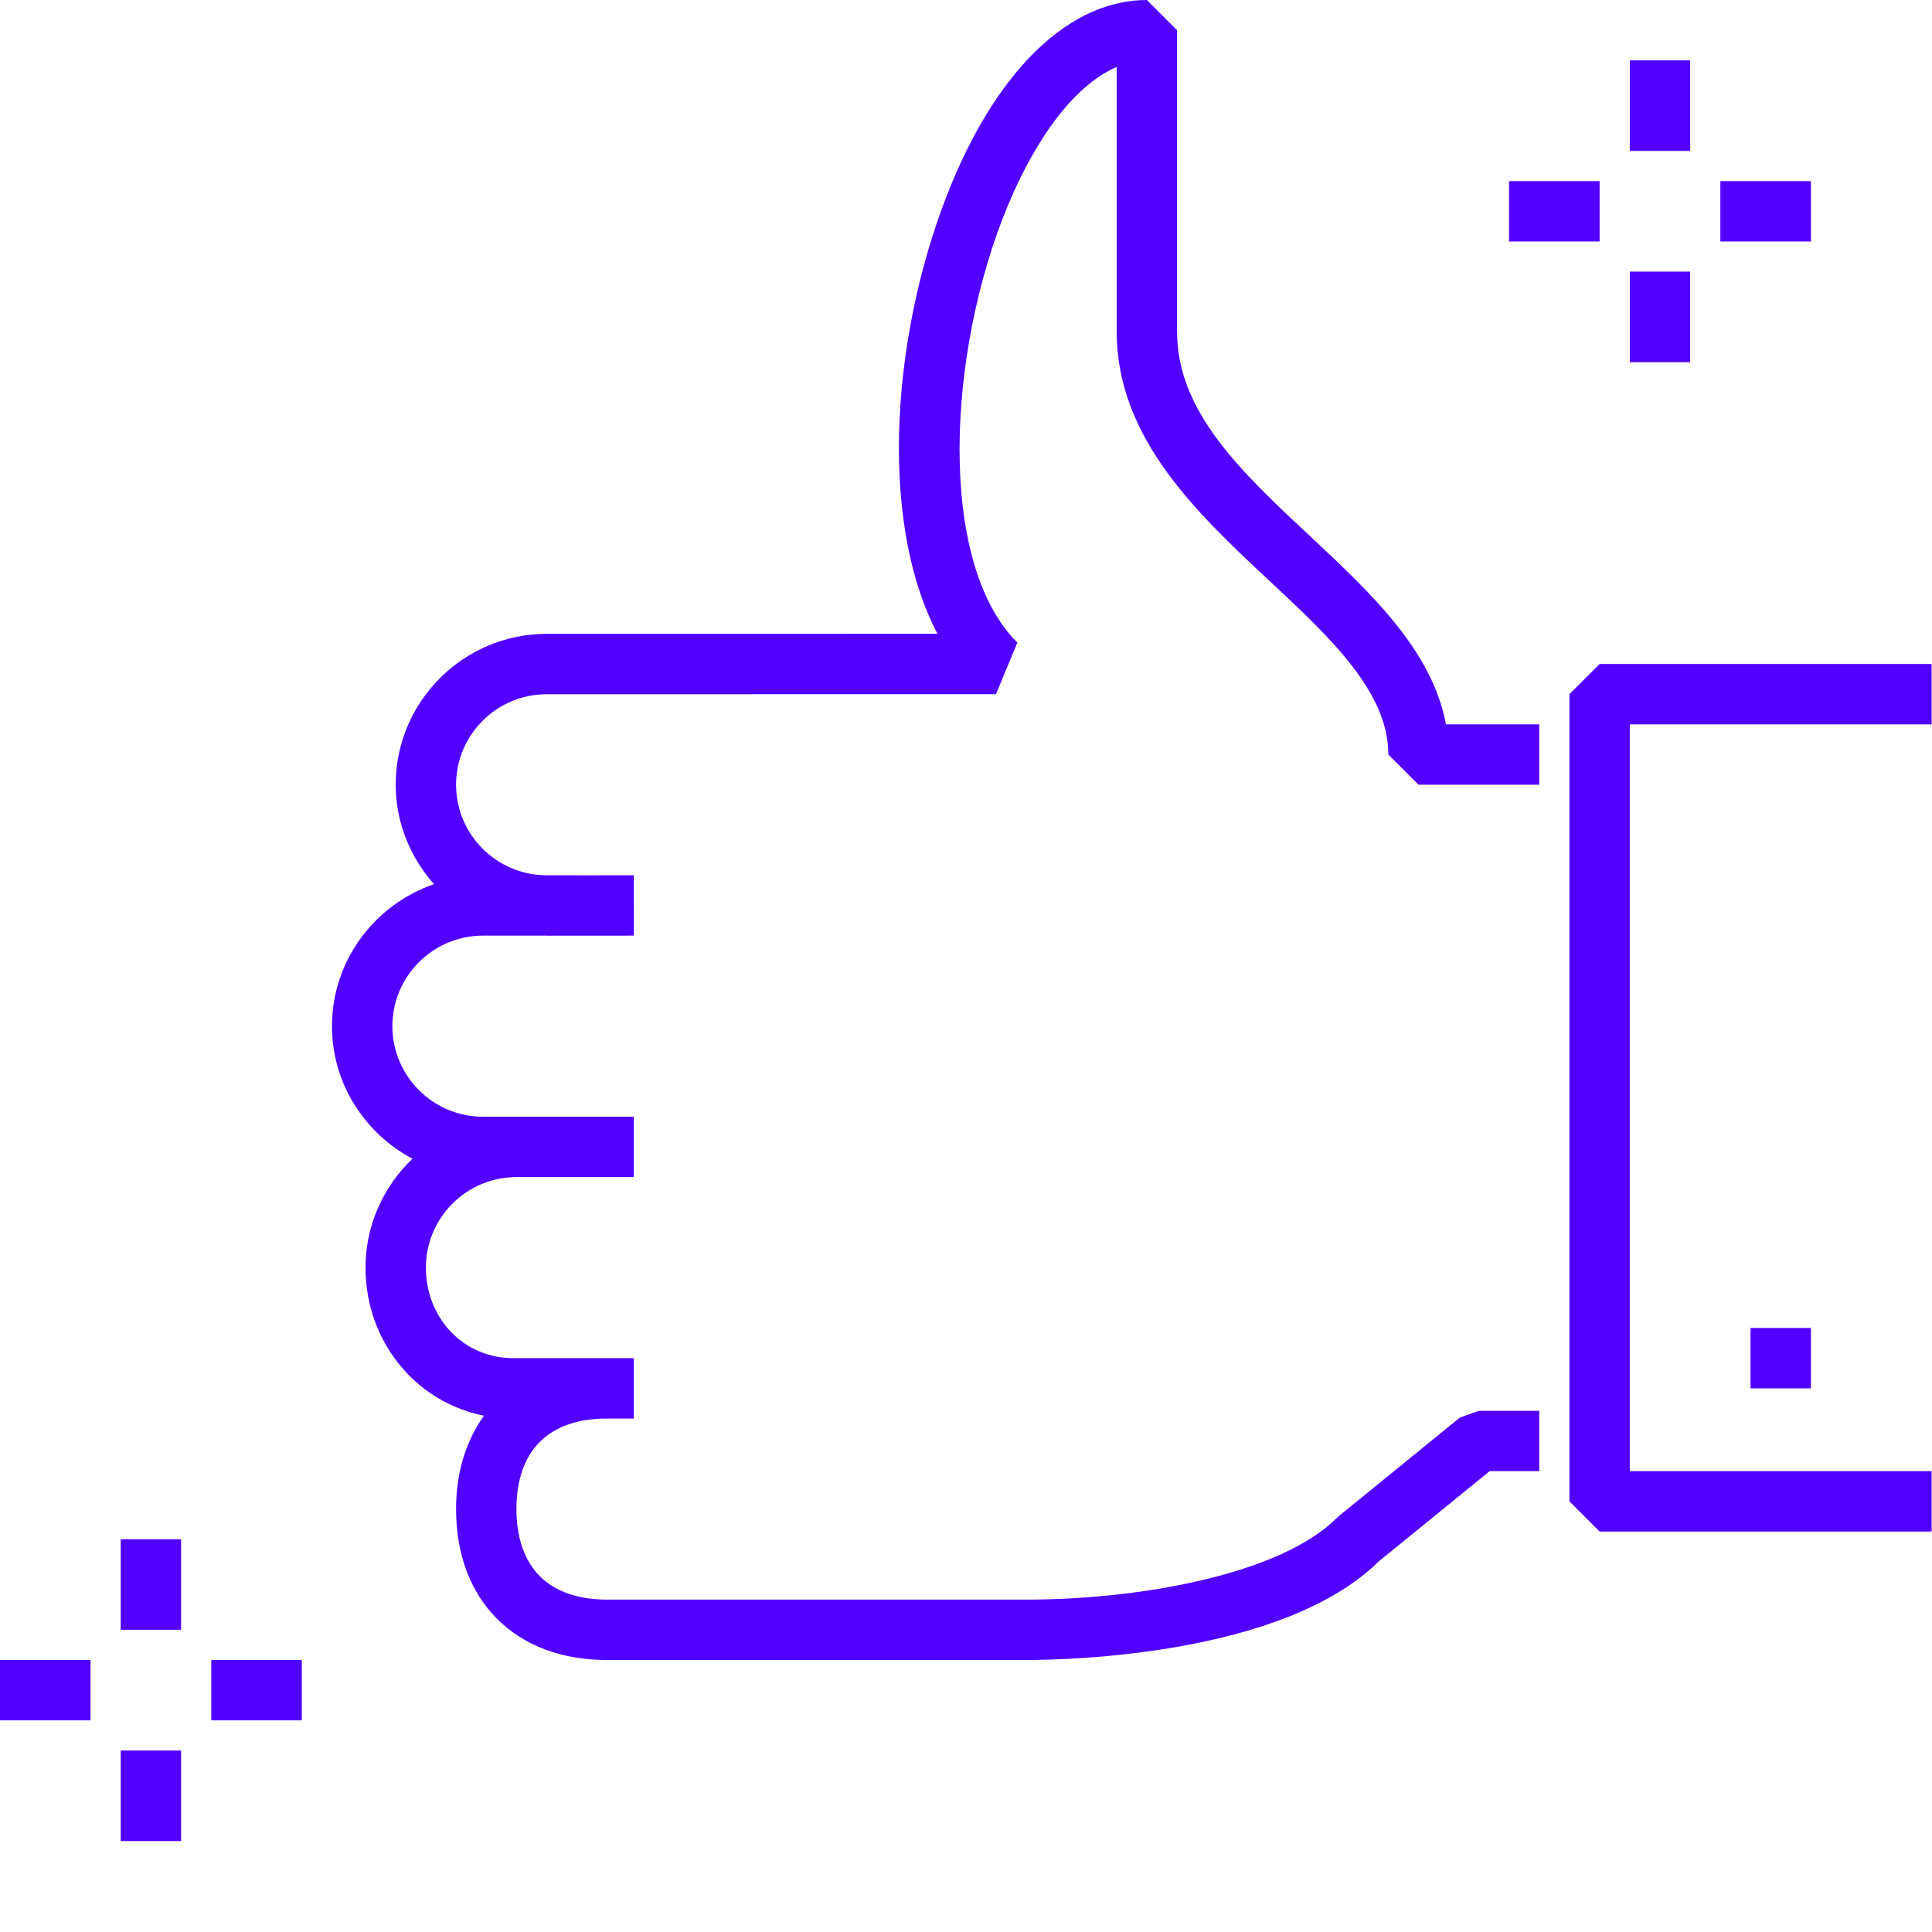 <svg version="1.1" viewBox="0.0 0.0 3779.528 3779.528" fill="none" stroke="none" stroke-linecap="square" stroke-miterlimit="10" xmlns:xlink="http://www.w3.org/1999/xlink" xmlns="http://www.w3.org/2000/svg"><rect x="0.0" y="0.0" width="3779.528" height="3779.528" fill="#808080" stroke="none"/><clipPath id="g1213d3efb90_0_2.0"><path d="m0 0l3779.528 0l0 3779.528l-3779.528 0l0 -3779.528z" clip-rule="nonzero"/></clipPath><g clip-path="url(#g1213d3efb90_0_2.0)"><path fill="#ffffff" d="m0 0l3779.528 0l0 3779.528l-3779.528 0z" fill-rule="evenodd"/><path fill="#5100ff" d="m236.175 3601.644l118.087 0l0 -177.13l-118.087 0zm0 -413.303l118.087 0l0 -177.13l-118.087 0zm177.13 177.13l177.13 0l0 -118.087l-177.13 0zm3365.47 -2066.517l-649.477 0l-59.043 59.043l0 1579.051l59.043 59.043l649.477 0l0 -118.087l-590.433 0l0 -1460.965l590.433 0zm-3778.773 2066.517l177.13 0l0 -118.087l-177.13 0zm3424.513 -649.477l118.087 0l0 -118.087l-118.087 0zm-59.043 -2243.646l177.13 0l0 -118.087l-177.13 0zm-177.13 -177.13l118.087 0l0 -177.13l-118.087 0zm-236.173 177.13l177.13 0l0 -118.087l-177.13 0zm236.173 236.173l118.087 0l0 -177.13l-118.087 0zm-625.037 340.796c-133.968 -125.172 -260.614 -243.379 -260.614 -399.84l0 -590.433l-59.043 -59.043c-148.199 0 -287.364 130.839 -381.955 358.923c-115.427 278.861 -146.781 653.549 -27.75 880.987l-764.611 0.116c-162.662 0 -295.217 132.373 -295.217 295.1c0 74.748 28.875 142.35 74.869 194.485c-115.548 39.973 -199.39 148.733 -199.506 277.741c0 112.773 64.297 209.78 157.409 259.498c-56.268 53.785 -91.815 129.184 -91.815 212.97c0 78.76 29.229 152.564 82.368 207.828c40.796 42.516 92.577 70.559 149.38 81.777c-34.659 48.355 -54.617 109.937 -54.617 182.741c0 88.031 27.811 162.369 80.42 214.857c52.428 52.604 126.706 80.359 214.504 80.359l820.349 0c82.656 0 502.928 -9.27 689.031 -192.249l217.637 -177.13l97.068 0l0 -118.087l-118.087 0l-37.258 13.287l-236.173 192.184l-4.487 4.077c-110.355 110.411 -384.73 159.831 -607.732 159.831l-820.293 0c-55.915 0 -101.197 -15.825 -131.076 -45.7c-29.991 -29.936 -45.817 -75.399 -45.817 -131.43c0 -114.251 63 -177.13 177.13 -177.13l52.493 0l0 -118.087l-236.173 0c-46.468 0 -89.513 -18.187 -121.22 -51.075c-31.823 -33.18 -49.359 -77.937 -49.359 -126.055c0 -97.658 79.471 -177.13 177.13 -177.13l229.623 0l0 -118.087l-295.1 0c-97.659 0 -177.246 -79.532 -177.246 -177.19c0.116 -97.598 79.588 -177.07 177.13 -177.07l123.633 0c0.358 0 0.767 0.116 1.125 0.116l170.575 -0.116l-0.116 -118.087l-111.536 0.116l0 -0.116l-60.103 0c-97.189 -0.651 -176.07 -79.829 -176.07 -177.13c0 -97.659 79.471 -177.014 177.13 -177.014l879.1 -0.116l41.739 -100.787c-157.646 -157.646 -137.213 -568.411 -19.363 -853.12c59.28 -142.824 136.093 -239.772 213.797 -273.134l0 518.521c0 207.712 158.469 355.673 298.108 486.159c120.035 112.066 233.282 217.93 233.282 340.448l59.043 59.043l236.173 0l0 -118.087l-182.565 0c-26.63 -144.717 -147.725 -257.843 -265.342 -367.724z" fill-rule="evenodd"/></g></svg>